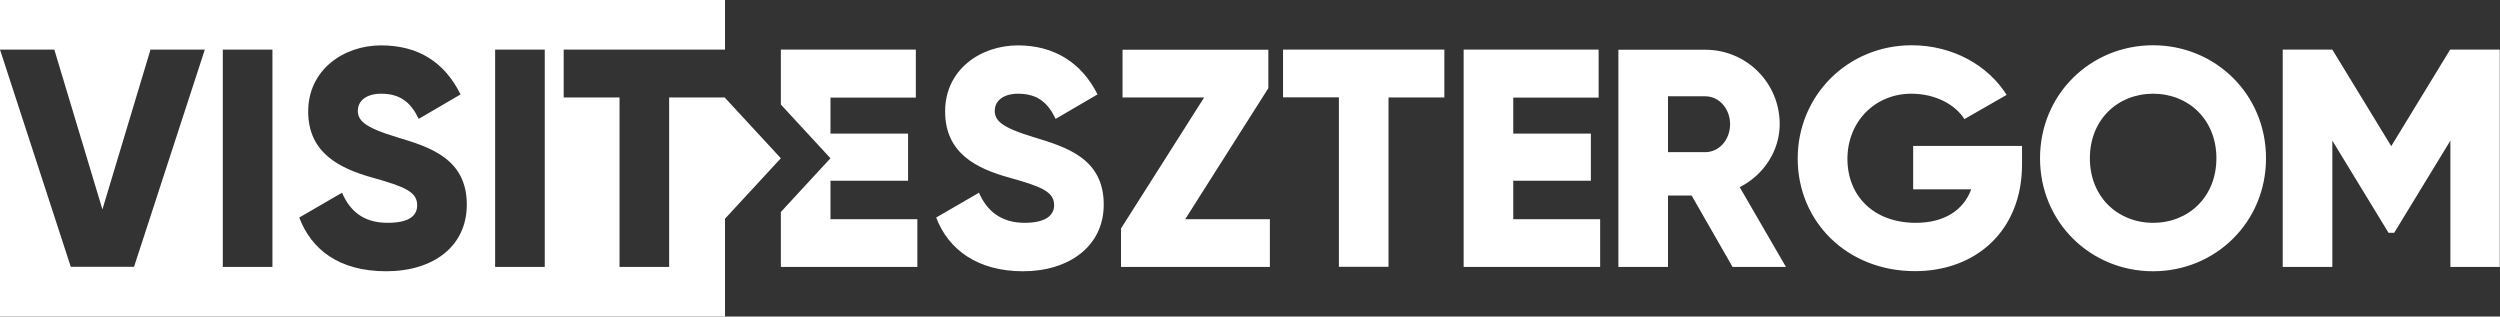 <?xml version="1.0" encoding="UTF-8"?>
<svg id="Layer_1" data-name="Layer 1" xmlns="http://www.w3.org/2000/svg" viewBox="0 0 212.62 26.92">
  <rect x="0" y="0" width="212.62" height="26.92" fill="#333333" stroke="none"/>
  <defs>
    <style>
      .cls-1 {
        fill: #fff;
        stroke-width: 0px;
      }
    </style>
  </defs>
  <path class="cls-1" d="M212.6,22.7V4.22h-4.22l-5.01,8.21-5.01-8.21h-4.22v18.48h4.22v-10.74l4.78,7.84h.48l4.78-7.84v10.74h4.22-.02ZM192.72,13.46c0-5.44-4.3-9.61-9.61-9.61s-9.61,4.17-9.61,9.61,4.3,9.61,9.61,9.61,9.61-4.17,9.61-9.61h0ZM188.5,13.46c0,3.3-2.38,5.49-5.38,5.49s-5.38-2.19-5.38-5.49,2.38-5.49,5.38-5.49,5.38,2.19,5.38,5.49h0ZM171.97,13.99v-1.58h-9.26v3.69h4.94c-.66,1.77-2.27,2.85-4.72,2.85-3.59,0-5.81-2.3-5.81-5.44s2.32-5.54,5.44-5.54c2.08,0,3.75.95,4.51,2.16l3.59-2.06c-1.56-2.48-4.54-4.22-8.08-4.22-5.44,0-9.69,4.28-9.69,9.63s4.17,9.58,9.98,9.58c5.17,0,9.1-3.43,9.1-9.08h0ZM151.89,22.7l-3.93-6.78c2.03-1.03,3.4-3.09,3.4-5.36,0-3.51-2.82-6.33-6.33-6.33h-7.39v18.47h4.22v-6.07h2.01l3.48,6.07h4.54ZM147.14,10.56c0,1.35-.95,2.38-2.11,2.38h-3.17v-4.75h3.17c1.16,0,2.11,1.03,2.11,2.38h0ZM124.48,22.7h11.61v-4.06h-7.39v-3.27h6.6v-4.01h-6.6v-3.06h7.26v-4.08h-11.48v18.48h0ZM118.09,8.29h4.75v-4.07h-13.72v4.06h4.75v14.41h4.22v-14.4h0ZM95.33,22.7h12.67v-4.06h-7.2l7.07-11.14v-3.27h-12.4v4.06h6.94l-7.07,11.14v3.27h-.01ZM84.61,9.37c0-.74.66-1.4,1.98-1.4,1.69,0,2.56.82,3.19,2.14l3.56-2.08c-1.35-2.72-3.72-4.17-6.76-4.17-3.19,0-6.2,2.06-6.2,5.62s2.69,4.86,5.44,5.62c2.77.77,3.83,1.21,3.83,2.35,0,.71-.5,1.5-2.51,1.5s-3.22-1.03-3.88-2.56l-3.64,2.11c1.03,2.72,3.51,4.57,7.39,4.57s6.86-2.11,6.86-5.67c0-3.91-3.14-4.88-5.94-5.73-2.88-.87-3.33-1.45-3.33-2.3h0ZM66.41,22.7h11.61v-4.06h-7.39v-3.27h6.6v-4.01h-6.6v-3.06h7.26v-4.08h-11.48v4.67l4.22,4.57-4.22,4.57v4.67h0Z"/>
  <path class="cls-1" d="M61.66,8.32h0v-.03h-4.75v14.41h-4.22v-14.41h-4.75v-4.07h13.72V0H0v4.22h4.62l4.09,13.59,4.09-13.59h4.62l-6.02,18.47h-5.38L0,4.22v22.7h61.66v-8.32h0l4.75-5.14-4.75-5.14h0ZM23.17,22.7h-4.22V4.22h4.22v18.48h0ZM30.43,9.37c0,.84.45,1.43,3.33,2.3,2.8.84,5.94,1.82,5.94,5.73,0,3.56-2.85,5.67-6.86,5.67s-6.36-1.85-7.39-4.57l3.64-2.11c.66,1.53,1.79,2.56,3.88,2.56s2.51-.79,2.51-1.5c0-1.13-1.06-1.58-3.83-2.35-2.74-.77-5.44-2.08-5.44-5.62s3.01-5.62,6.2-5.62,5.41,1.45,6.76,4.17l-3.56,2.08c-.63-1.32-1.5-2.14-3.19-2.14-1.32,0-1.98.66-1.98,1.4h0ZM46.33,22.7h-4.22V4.22h4.22v18.48h0Z"/>
</svg>